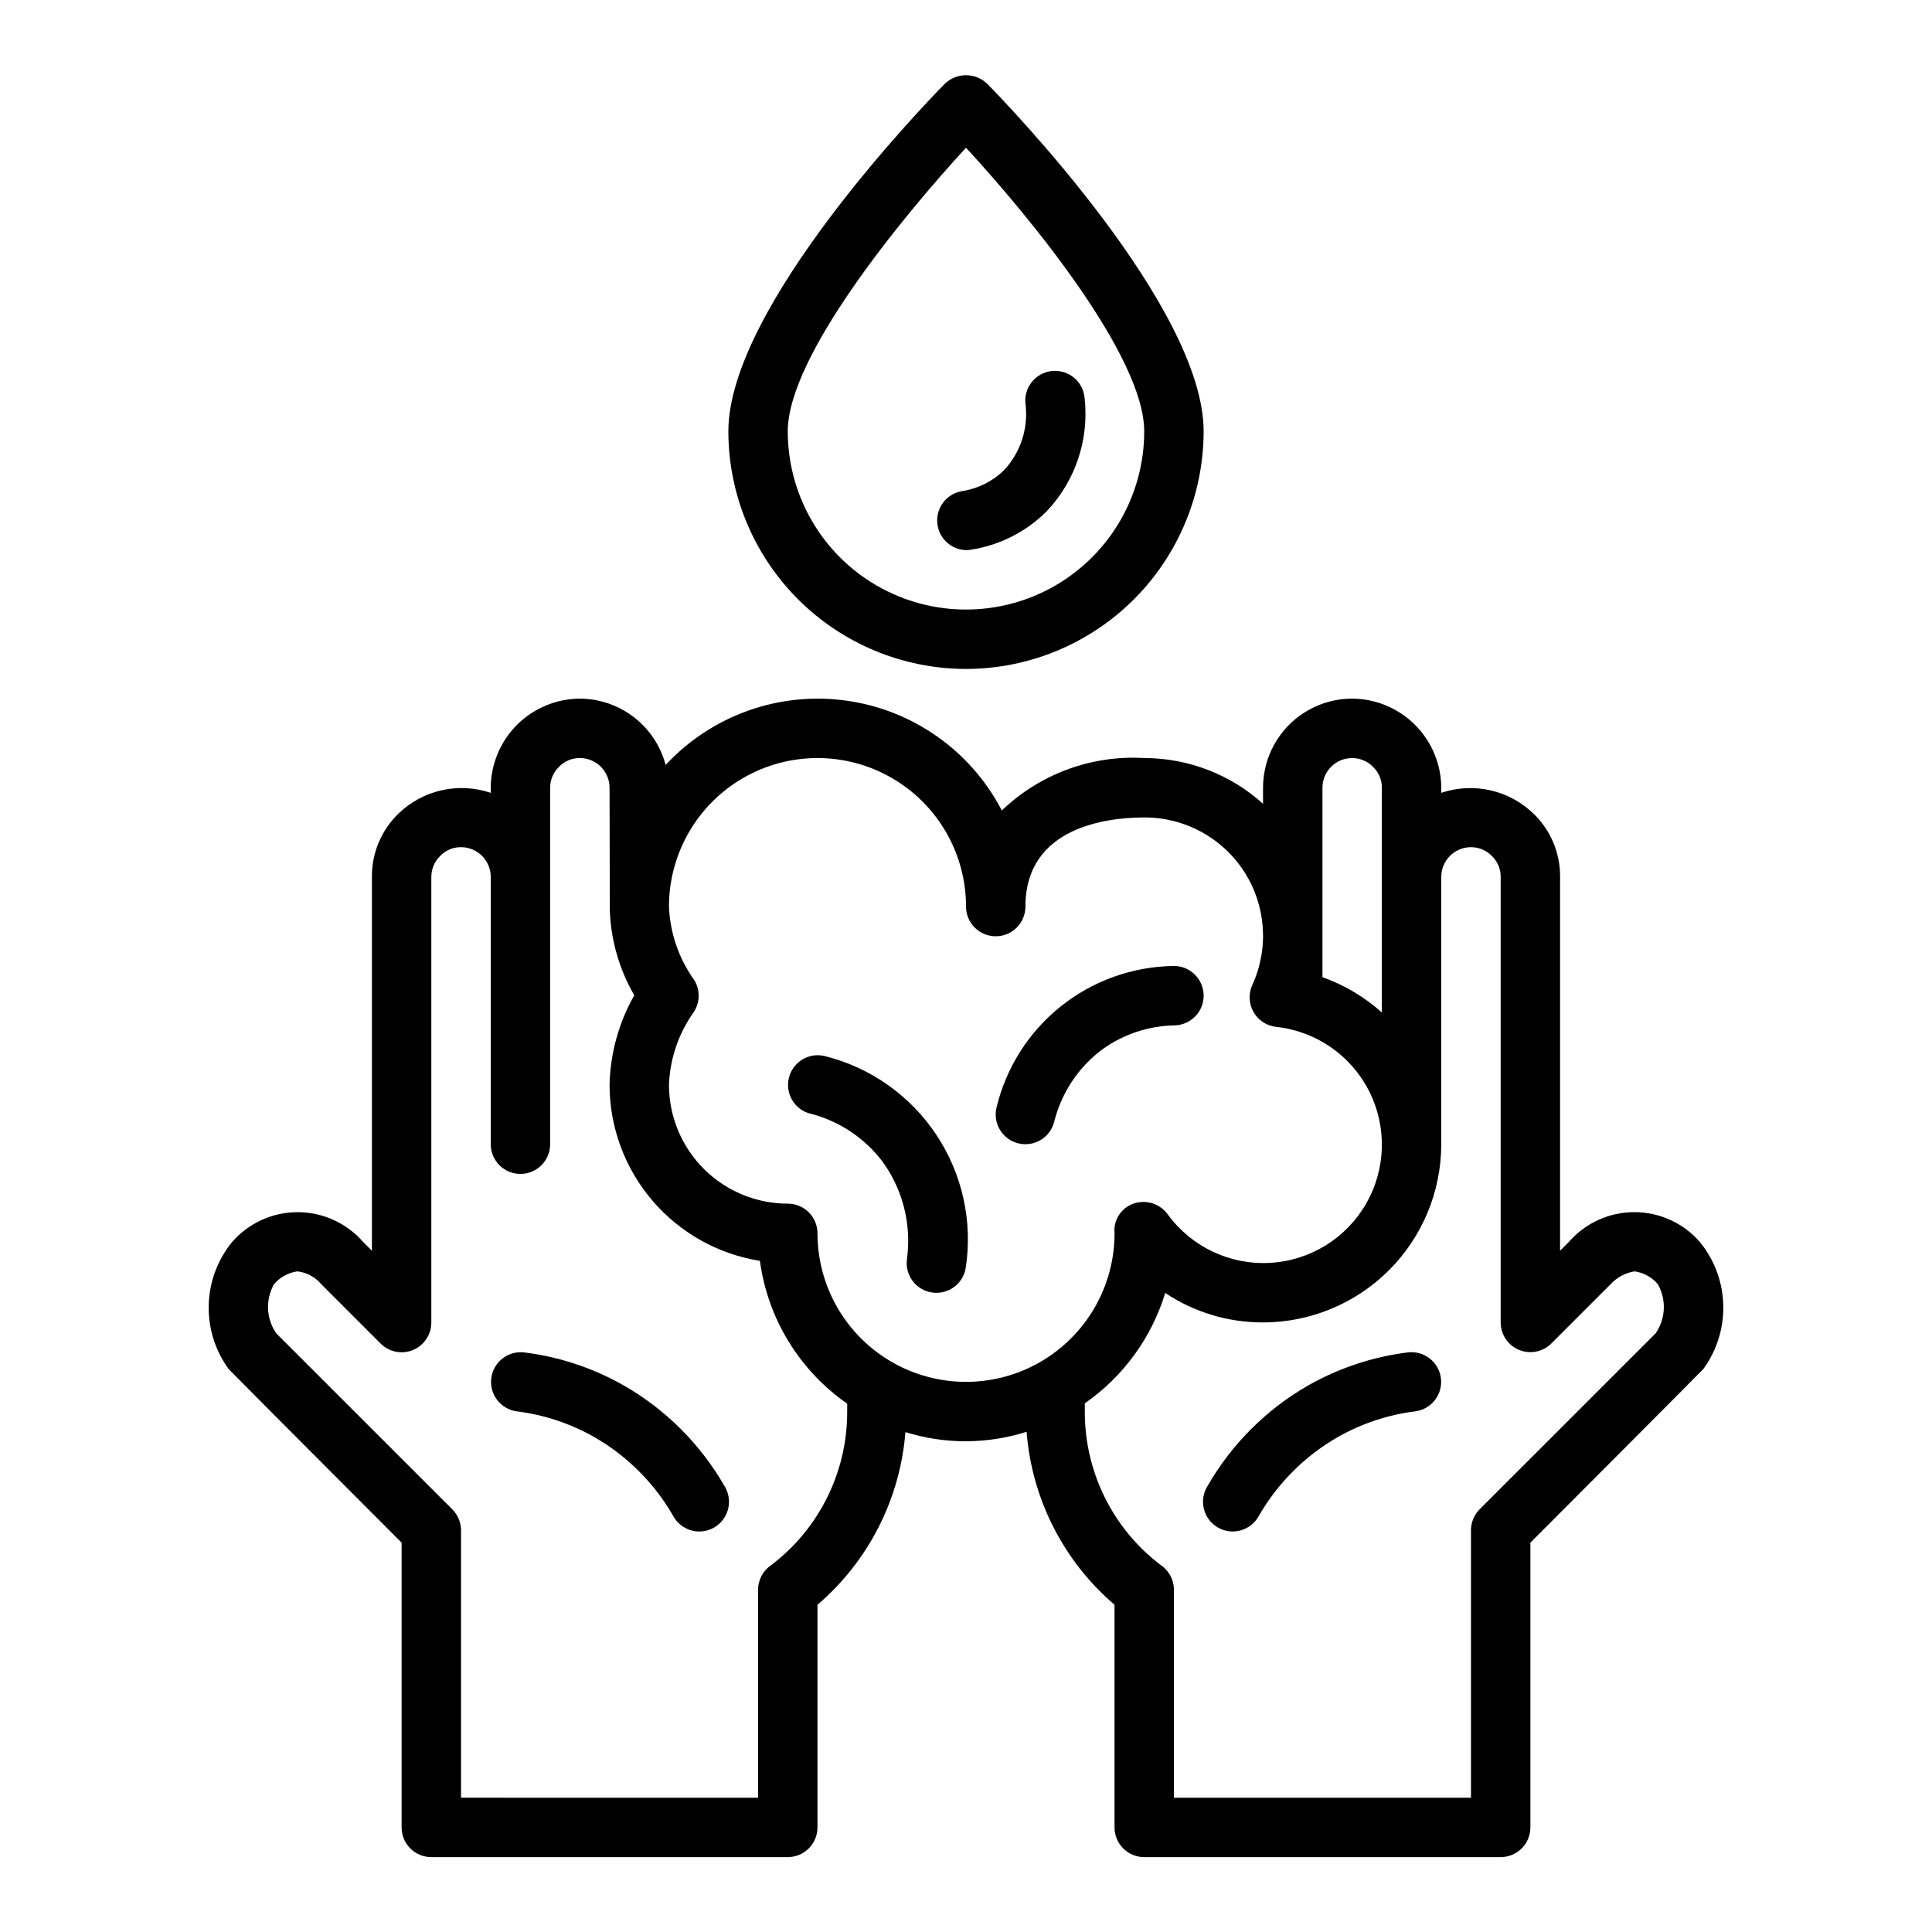 <?xml version="1.0" encoding="UTF-8"?>
<!-- Uploaded to: SVG Repo, www.svgrepo.com, Generator: SVG Repo Mixer Tools -->
<svg fill="#000000" width="800px" height="800px" version="1.1" viewBox="144 144 512 512" xmlns="http://www.w3.org/2000/svg">
 <g>
  <path d="m250.43 552.82v75.465c0 2.086 0.828 4.09 2.305 5.566 1.477 1.473 3.481 2.305 5.566 2.305h94.465c2.09 0 4.09-0.832 5.566-2.305 1.477-1.477 2.305-3.481 2.305-5.566v-59.004c13.523-11.566 21.902-28.023 23.305-45.758 10.461 3.262 21.672 3.231 32.117-0.086 1.379 17.766 9.762 34.258 23.301 45.844v59.004c0 2.086 0.828 4.09 2.305 5.566 1.477 1.473 3.481 2.305 5.566 2.305h94.465c2.086 0 4.09-0.832 5.566-2.305 1.477-1.477 2.305-3.481 2.305-5.566v-75.465s45.555-45.656 45.824-46.004c3.594-4.918 5.457-10.895 5.293-16.984-0.16-6.094-2.34-11.961-6.191-16.684-4.371-5.031-10.707-7.918-17.375-7.918-6.664 0-13 2.887-17.371 7.918l-2.309 2.309v-99.078c0.051-6.234-2.43-12.223-6.879-16.594-3.176-3.133-7.156-5.32-11.5-6.32-4.344-1.004-8.883-0.781-13.109 0.645v-1.348c-0.031-6.254-2.527-12.242-6.949-16.664-4.422-4.422-10.41-6.922-16.664-6.953-6.266 0-12.27 2.488-16.699 6.918-4.43 4.43-6.918 10.438-6.918 16.699v4.25c-8.633-7.797-19.852-12.117-31.488-12.121-13.965-0.828-27.645 4.207-37.738 13.895-8.246-15.871-23.695-26.742-41.418-29.141-17.727-2.402-35.508 3.973-47.676 17.082-1.328-5.023-4.277-9.469-8.387-12.648-4.109-3.176-9.152-4.91-14.348-4.934-6.254 0.035-12.242 2.535-16.664 6.957-4.418 4.422-6.918 10.41-6.953 16.66v1.348c-4.191-1.418-8.688-1.652-13.004-0.68-4.316 0.973-8.277 3.113-11.457 6.188-4.531 4.394-7.074 10.449-7.027 16.762v99.078l-2.309-2.309c-4.371-5.023-10.711-7.91-17.371-7.91-6.664 0-13 2.887-17.375 7.91-3.856 4.723-6.031 10.594-6.195 16.688-0.16 6.094 1.703 12.066 5.297 16.988 0.27 0.379 45.824 45.996 45.824 45.996zm275.52-105.59v-70.848c0-4.348 3.527-7.871 7.875-7.871 2.121-0.008 4.152 0.863 5.613 2.406 1.457 1.441 2.273 3.414 2.258 5.465v118.08c0 3.184 1.918 6.055 4.859 7.273 2.941 1.219 6.328 0.543 8.578-1.707l15.742-15.742c1.664-1.797 3.883-2.981 6.301-3.363 2.391 0.344 4.574 1.543 6.152 3.371 2.328 4.094 2.113 9.16-0.559 13.043l-46.672 46.664c-1.465 1.484-2.281 3.484-2.273 5.566v70.848h-78.723v-55.102c0.004-2.633-1.309-5.09-3.492-6.551-12.719-9.652-20.168-24.715-20.121-40.684v-2.18c10.184-7.082 17.688-17.383 21.309-29.246 7.676 5.113 16.699 7.832 25.922 7.809 12.523-0.012 24.531-4.992 33.383-13.848 8.855-8.852 13.836-20.859 13.848-33.383zm-31.488-94.465c0-4.348 3.527-7.871 7.875-7.871 2.121-0.004 4.152 0.867 5.613 2.41 1.457 1.441 2.273 3.41 2.258 5.461v59.559c-4.586-4.117-9.934-7.297-15.746-9.359zm-166.48 50.965c-4.086-5.699-6.418-12.469-6.699-19.477 0-14.062 7.504-27.055 19.68-34.086 12.18-7.031 27.184-7.031 39.363 0 12.176 7.031 19.68 20.023 19.68 34.086 0 4.348 3.523 7.871 7.871 7.871s7.871-3.523 7.871-7.871c0-21.316 22.043-23.617 31.488-23.617 10.703-0.047 20.691 5.371 26.488 14.367 5.801 8.996 6.606 20.328 2.141 30.055-1.035 2.297-0.914 4.949 0.332 7.141 1.246 2.188 3.465 3.648 5.969 3.93 10.547 1.129 19.812 7.508 24.625 16.961 4.816 9.449 4.531 20.695-0.754 29.891-5.289 9.195-14.863 15.102-25.457 15.691-10.59 0.594-20.766-4.203-27.047-12.754-2.055-2.922-5.797-4.125-9.172-2.941-3.281 1.152-5.348 4.406-4.996 7.871 0 14.062-7.504 27.055-19.68 34.086-12.18 7.031-27.184 7.031-39.359 0-12.18-7.031-19.684-20.023-19.684-34.086 0-2.09-0.828-4.09-2.305-5.566-1.477-1.477-3.477-2.305-5.566-2.305-8.352 0-16.359-3.32-22.266-9.223-5.902-5.906-9.223-13.918-9.223-22.266 0.262-6.863 2.504-13.5 6.457-19.113 1.797-2.578 1.895-5.973 0.242-8.645zm-111.34 80.555c1.582-1.824 3.766-3.019 6.156-3.363 2.449 0.273 4.703 1.477 6.297 3.363l15.742 15.742c2.25 2.273 5.648 2.961 8.605 1.742 2.953-1.223 4.875-4.109 4.863-7.309v-118.08c0-2.121 0.871-4.148 2.41-5.606 1.438-1.469 3.41-2.289 5.465-2.266 2.086 0 4.09 0.828 5.566 2.305 1.473 1.477 2.305 3.477 2.305 5.566v70.848c0 4.348 3.523 7.871 7.871 7.871 4.348 0 7.871-3.523 7.871-7.871v-94.465c-0.004-2.121 0.871-4.148 2.41-5.606 1.438-1.469 3.41-2.285 5.465-2.266 2.086 0 4.09 0.828 5.566 2.305 1.473 1.477 2.305 3.481 2.305 5.566 0 0 0.055 32.219 0.062 32.273v0.004c0.25 7.992 2.477 15.797 6.484 22.719-4.106 7.246-6.356 15.398-6.547 23.727 0.012 11.242 4.031 22.113 11.336 30.664 7.301 8.547 17.41 14.219 28.512 15.992 2.066 15.297 10.457 29.027 23.129 37.848v2.086c0.043 15.969-7.406 31.031-20.121 40.684-2.188 1.461-3.5 3.918-3.496 6.551v55.105l-78.719-0.004v-70.848c-0.004-2.086-0.832-4.09-2.309-5.566l-46.672-46.664c-2.672-3.883-2.891-8.953-0.559-13.051z"/>
  <path d="m400 321.28c16.695-0.02 32.703-6.66 44.508-18.465 11.809-11.805 18.449-27.812 18.469-44.512 0-32.707-51.484-86.121-57.355-92.102h-0.004c-3.137-3.023-8.102-3.023-11.238 0-5.875 5.984-57.355 59.395-57.355 92.102 0.02 16.699 6.66 32.707 18.465 44.512 11.805 11.805 27.812 18.445 44.512 18.465zm0-138.13c17.012 18.43 47.23 55.285 47.23 75.152 0 16.875-9.004 32.469-23.617 40.906s-32.617 8.438-47.23 0c-14.613-8.438-23.617-24.031-23.617-40.906 0-19.844 30.223-56.676 47.234-75.152z"/>
  <path d="m400 289.79c0.398 0.004 0.801-0.027 1.195-0.094 7.617-1.152 14.668-4.703 20.129-10.141 7.644-8.031 11.348-19.039 10.105-30.062-0.176-2.121-1.207-4.082-2.852-5.434-1.648-1.348-3.773-1.973-5.891-1.73-2.113 0.242-4.043 1.332-5.34 3.023-1.301 1.688-1.859 3.828-1.551 5.938 0.715 6.297-1.344 12.59-5.644 17.246-3.09 3.031-7.062 5.004-11.344 5.644-3.957 0.73-6.727 4.328-6.422 8.34 0.305 4.012 3.59 7.148 7.613 7.269z"/>
  <path d="m358.7 439.11c7.699 1.957 14.496 6.488 19.262 12.84 5.336 7.422 7.625 16.605 6.398 25.664-0.621 4.305 2.363 8.297 6.668 8.918 4.305 0.621 8.297-2.363 8.922-6.668 1.844-12.301-0.957-24.852-7.859-35.203-6.902-10.348-17.41-17.758-29.48-20.781-4.203-1.047-8.461 1.496-9.531 5.695-1.066 4.195 1.453 8.469 5.644 9.559z"/>
  <path d="m413.86 447c4.223 1.039 8.488-1.543 9.527-5.766 1.914-7.652 6.414-14.414 12.738-19.137 5.578-4.012 12.246-6.231 19.121-6.359 4.348-0.078 7.809-3.664 7.731-8.012-0.082-4.348-3.668-7.809-8.016-7.731-10.863 0.156-21.367 3.926-29.852 10.711-8.484 6.785-14.469 16.203-17.012 26.766-1.039 4.223 1.543 8.488 5.762 9.527z"/>
  <path d="m464.04 537.76c-1.152 1.812-1.516 4.012-1.004 6.098 0.512 2.082 1.848 3.867 3.707 4.941 1.855 1.074 4.07 1.344 6.133 0.746 2.059-0.598 3.785-2.012 4.781-3.91 4.973-8.609 12.129-15.758 20.742-20.723 6.375-3.644 13.41-5.988 20.695-6.894 4.285-0.578 7.301-4.504 6.758-8.793-0.547-4.289-4.449-7.336-8.742-6.824-9.359 1.16-18.395 4.168-26.582 8.848-11.012 6.352-20.148 15.496-26.488 26.512z"/>
  <path d="m280.93 518.02c7.289 0.906 14.32 3.25 20.695 6.894 8.605 4.969 15.754 12.113 20.719 20.723 0.996 1.898 2.723 3.312 4.781 3.91 2.062 0.598 4.277 0.328 6.133-0.746 1.859-1.074 3.199-2.859 3.707-4.941 0.512-2.086 0.148-4.285-1-6.098-6.34-11.016-15.48-20.16-26.492-26.512-8.172-4.676-17.191-7.68-26.535-8.848-4.293-0.512-8.195 2.535-8.742 6.824-0.543 4.289 2.473 8.215 6.758 8.793z"/>
 </g>
</svg>